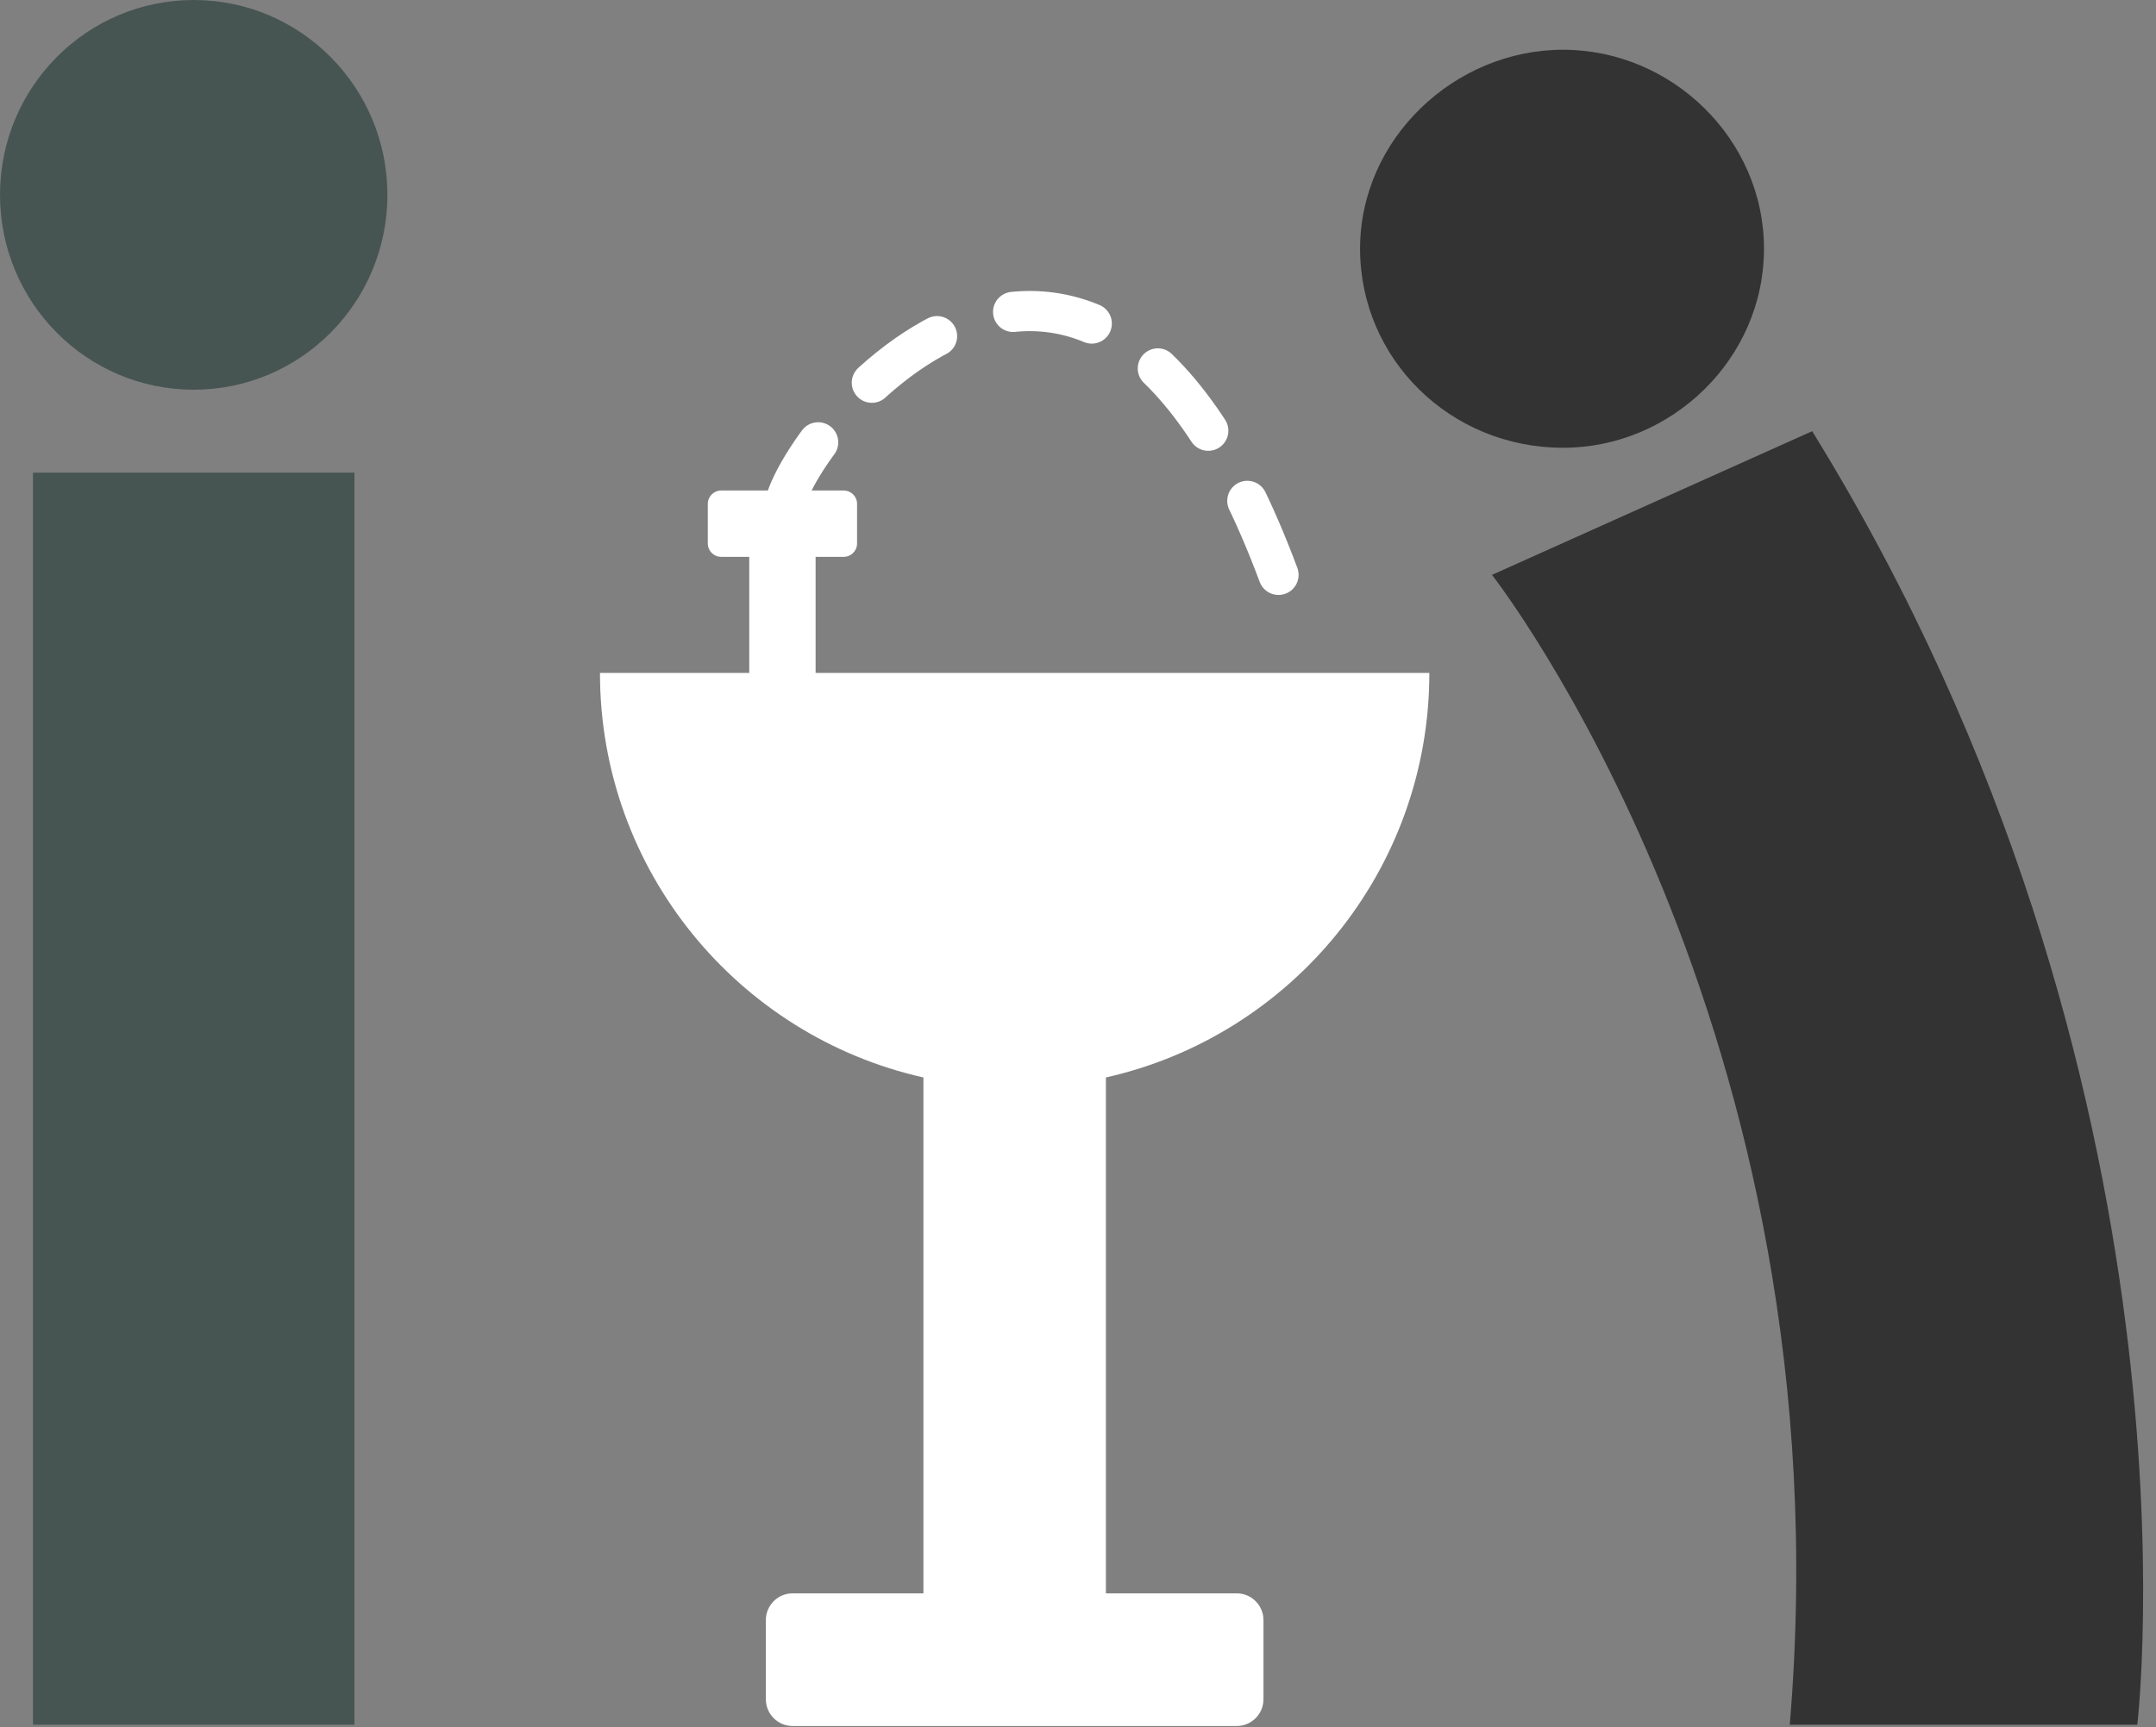 <svg width="161" height="129" viewBox="0 0 161 129" fill="none" xmlns="http://www.w3.org/2000/svg">
<rect x="0" y="0" width="161" height="129" fill="#808080" stroke="none"/>
<path d="M14.465 29.109C22.454 29.109 28.93 22.593 28.93 14.555C28.93 6.516 22.454 0 14.465 0C6.476 0 0 6.516 0 14.555C0 22.593 6.476 29.109 14.465 29.109Z" fill="#475552"/>
<path d="M26.468 35.303H2.462V128.824H26.468V35.303Z" fill="#475552"/>
<path d="M116.724 33.445C124.828 33.445 131.726 26.792 131.726 18.58C131.726 10.369 124.828 3.716 116.724 3.716C108.62 3.716 101.564 10.369 101.564 18.58C101.564 26.792 108.279 33.445 116.724 33.445Z" fill="#333333"/>
<path d="M135.325 32.206L111.413 42.938C111.413 42.938 138.02 76.829 133.651 128.824H159.603C159.603 128.824 165.333 80.84 135.325 32.206Z" fill="#333333"/>
<path fill-rule="evenodd" clip-rule="evenodd" d="M53.854 36.637C53.302 36.637 52.854 37.085 52.854 37.637V40.592C52.854 41.144 53.302 41.592 53.854 41.592H55.951V50.263H44.803L44.803 50.263C44.803 65.025 55.132 77.375 68.957 80.478V119.01H82.583V80.478C96.408 77.374 106.737 65.025 106.737 50.263L106.737 50.13V50.263H60.906V41.592H63.002C63.555 41.592 64.002 41.144 64.002 40.592V37.637C64.002 37.085 63.555 36.637 63.002 36.637H53.854ZM59.19 119.01C58.085 119.01 57.19 119.906 57.19 121.01V126.92C57.19 128.024 58.085 128.92 59.19 128.92H92.35C93.455 128.92 94.35 128.024 94.35 126.92V121.01C94.35 119.906 93.455 119.01 92.35 119.01H59.19Z" fill="white"/>
<path d="M58.516 38.37C58.125 33.907 81.706 3.071 96.165 44.864" stroke="white" stroke-width="3" stroke-linecap="round" stroke-dasharray="6 6"/>
</svg>
